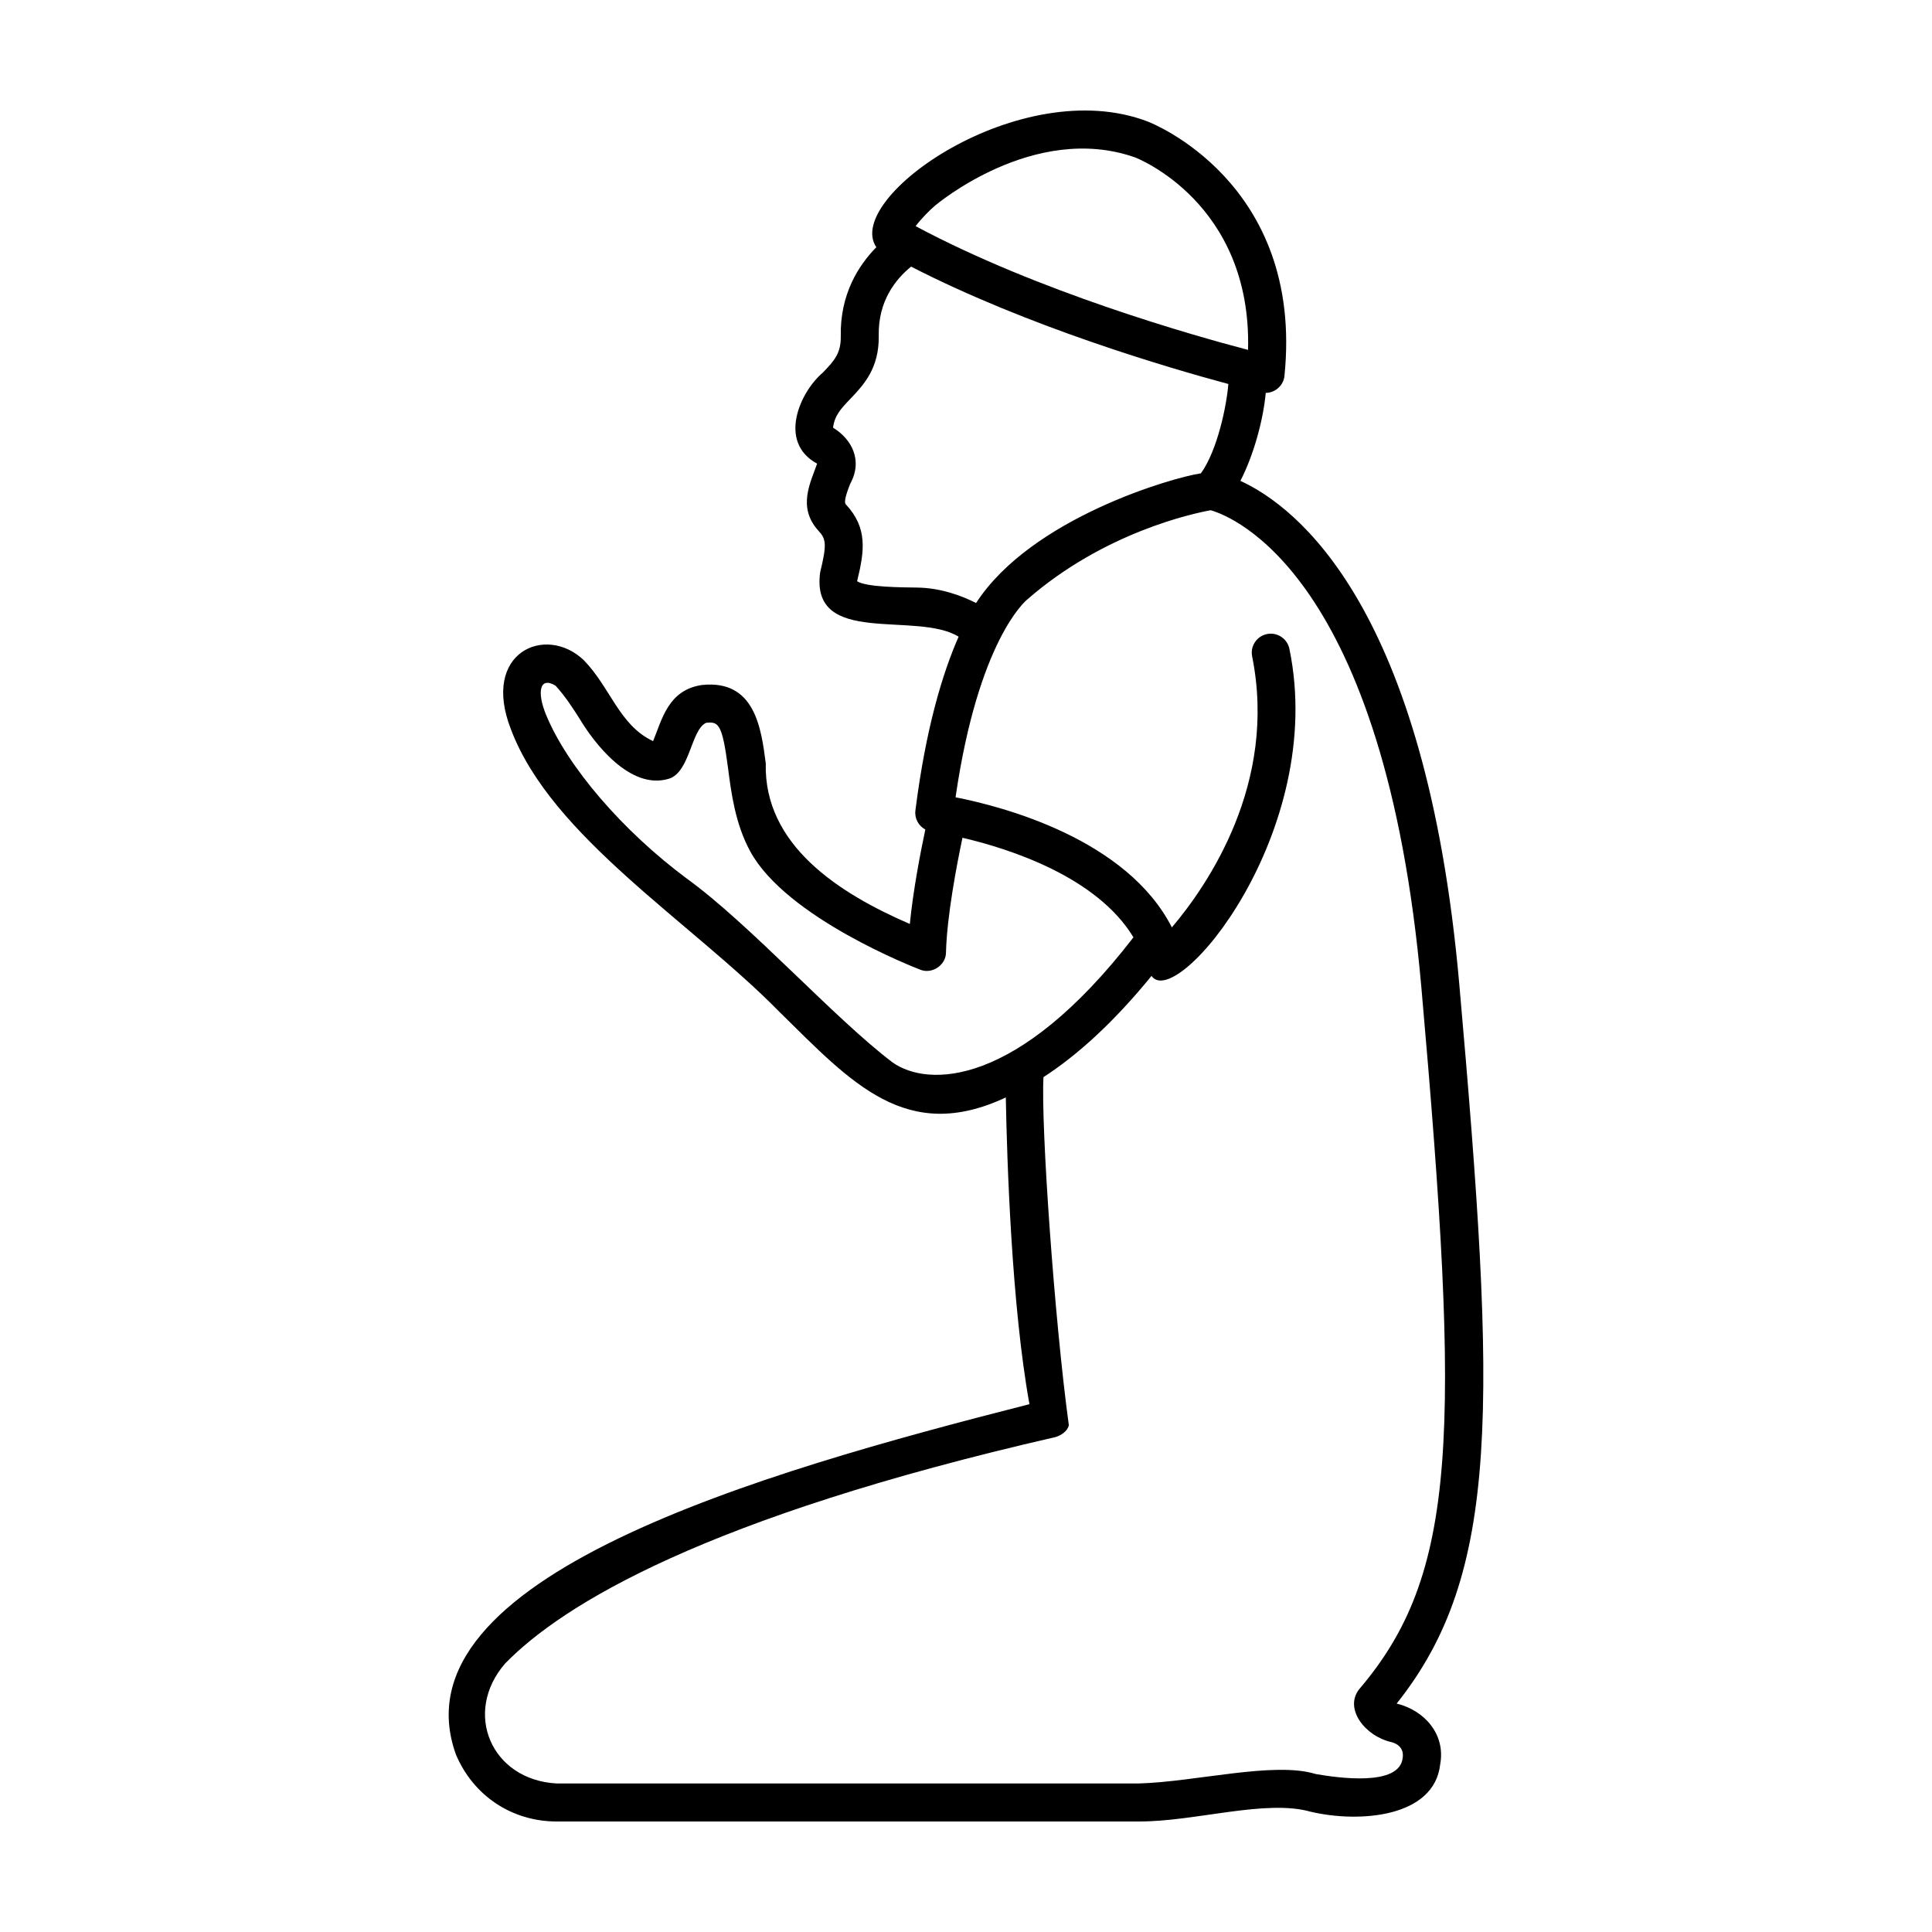 <?xml version="1.0" encoding="UTF-8"?>
<!-- Uploaded to: SVG Repo, www.svgrepo.com, Generator: SVG Repo Mixer Tools -->
<svg fill="#000000" width="800px" height="800px" version="1.1" viewBox="144 144 512 512" xmlns="http://www.w3.org/2000/svg">
 <path d="m291.53 626.71h154.26c14.867 0.059 33.66-5.969 45.543-2.586 12.957 3.047 32.797 1.512 34.336-12.594 1.43-7.801-3.996-14.211-11.539-16.07 27.574-34.586 26.477-78.676 16.59-190.71-8.82-99.98-43.074-126.46-58.004-133.32 3.559-6.887 6.074-16.223 6.723-23.316 2.484 0.02 4.758-2.031 4.957-4.519 5.223-51.449-35.73-67.199-36.223-67.379-33.676-12.918-80.812 20.289-71.934 33.301-4.699 4.781-9.648 12.434-9.426 23.617 0.082 4.559-1.832 6.559-4.727 9.586-6.055 5.106-12.082 18.426-1.543 24.152-1.734 5.004-5.266 11.496 0.277 17.695 2.086 2.231 2.387 3.527 0.527 11.117-2.648 19.844 25.469 10.141 36.699 17.043-4.281 9.719-8.711 24.344-11.453 46.066-0.266 2.125 0.848 4.082 2.629 5.039-1.238 5.836-3.195 15.859-4.109 25.027-18.758-8.102-38.727-20.883-38.18-42.586-1.215-9.359-2.891-22.168-16.832-20.75-9.082 1.254-10.699 9.32-13.027 14.887-9.023-4.254-11.266-14.199-18.414-21.504-10.086-9.539-27.227-2.047-19.27 18.332 10.711 28.531 47.863 51.137 71.266 75.016 19.07 18.762 33.535 34.93 59.895 22.582 0.309 16.637 1.527 55.137 6.266 81.285-71.09 18.098-168.83 45.906-151.99 92.848 4.621 10.945 14.852 17.746 26.707 17.746zm100.21-428.17c0.258-0.223 26.254-22.219 53.016-12.844 0.324 0.121 31.02 11.941 29.992 51.027-14.645-3.84-55.695-15.461-88.102-32.793 1.617-2.113 3.688-4.184 5.094-5.391zm-4.746 101.17c-4.106-0.055-13.324-0.086-15.852-1.672 1.949-7.977 2.867-14.105-2.988-20.375-0.672-0.707 0.457-3.641 1.133-5.394 3.516-6.348 0.316-11.977-4.516-14.93 0.395-3.258 2.102-5.047 4.59-7.652 3.414-3.578 7.668-8.027 7.516-16.742-0.188-9.254 4.578-15.043 8.574-18.289 30.949 15.891 67.918 26.766 84.074 31.105-0.434 5.586-2.84 17.488-7.269 23.68-7.262 1.031-44.945 11.785-59.582 34.359-3.754-1.891-9.316-4.016-15.68-4.09zm-6.484 125.82c-15.387-11.652-37.801-36.621-54.473-48.68-17.035-12.652-31.684-29.695-37.328-43.434-2.453-5.949-1.738-10.277 2.516-7.707 2.559 2.801 4.484 5.805 6.348 8.711 3.688 6.219 13.359 19.121 23.699 15.949 5.613-1.742 5.856-13.023 9.859-14.816 3.238-0.332 4.262 0.098 5.809 12.027 0.852 6.566 1.91 14.73 5.856 22 9.559 17.625 43.625 30.832 45.066 31.387 3.102 1.289 6.852-1.199 6.836-4.574 0.246-9.656 2.863-23.246 4.367-30.375 12.426 2.891 35.605 10.328 45.312 26.383-30.781 39.898-54.551 39.762-63.867 33.129zm-102.62 159.29c15.219-15.613 52.891-38.691 145.91-60 1.492-0.516 2.996-1.461 3.461-3.059-3.805-27.801-7.441-79.605-6.727-92.312 8.957-5.789 18.602-14.504 28.633-26.828 6.504 9.574 46.586-38.098 36.543-86.645-0.555-2.731-3.203-4.492-5.93-3.949-2.727 0.551-4.5 3.203-3.949 5.93 6.758 33.633-11.777 60.613-21.27 71.812-11.957-23.434-44.707-31.996-57.328-34.48 6.051-41.648 18.59-52.082 18.973-52.395 20.398-17.828 44.023-22.836 48.637-23.676 5.621 1.602 46.176 16.93 55.832 126.42 10.496 118.93 9.617 155.48-16.523 186.08-3.988 5.199 1.688 12.484 8.742 14 3.031 0.91 2.992 3.203 2.832 4.144-0.812 7.691-17.316 5.269-23.023 4.277-11.094-3.414-31.711 2.066-46.918 2.5h-154.26c-17.332-0.934-24.977-18.754-13.641-31.82z"/>
</svg>